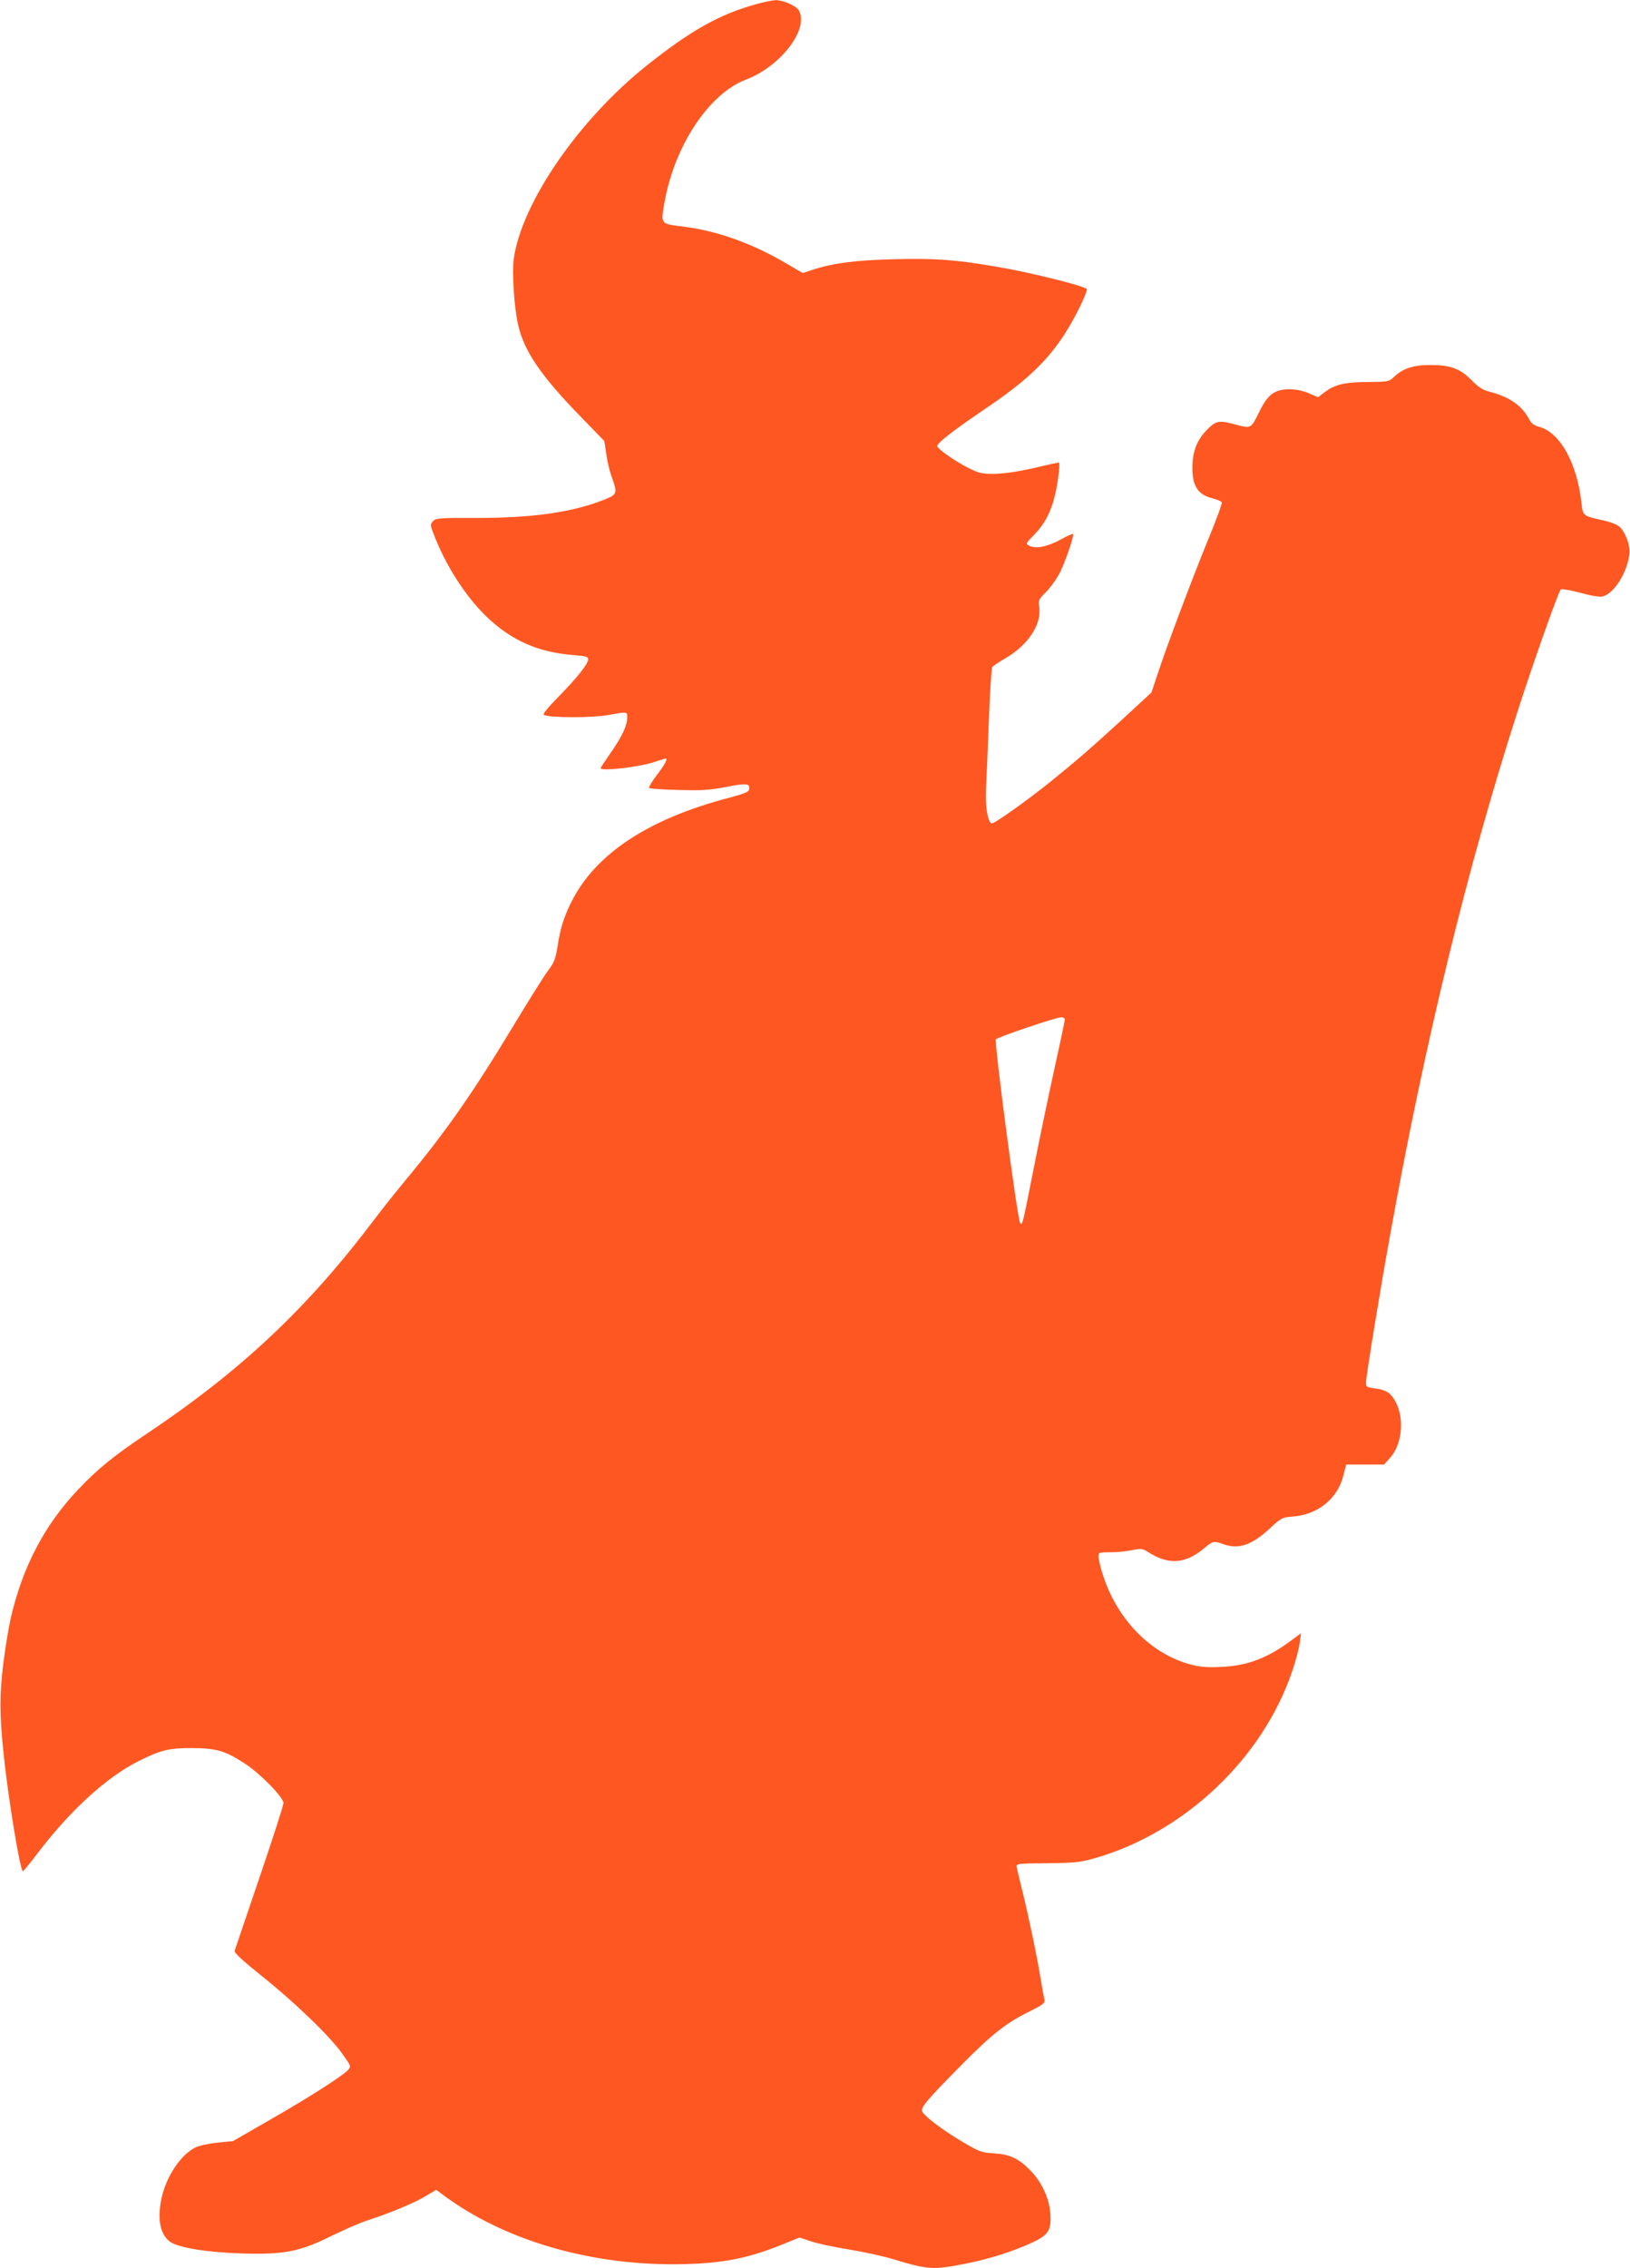 <?xml version="1.0" standalone="no"?>
<!DOCTYPE svg PUBLIC "-//W3C//DTD SVG 20010904//EN"
 "http://www.w3.org/TR/2001/REC-SVG-20010904/DTD/svg10.dtd">
<svg version="1.0" xmlns="http://www.w3.org/2000/svg"
 width="920pt" height="1280pt" viewBox="0 0 920 1280"
 preserveAspectRatio="xMidYMid meet">
<g transform="translate(0,1280) scale(0.1,-0.1)"
fill="#ff5722" stroke="none">
<path d="M4263 12775 c-202 -56 -366 -148 -613 -345 -382 -304 -705 -773 -750
-1089 -11 -78 2 -280 25 -377 34 -147 128 -285 353 -516 l133 -137 11 -73 c5
-40 19 -98 30 -128 34 -93 32 -100 -37 -128 -178 -72 -403 -105 -722 -105
-214 1 -233 -1 -249 -18 -16 -18 -16 -22 1 -66 67 -180 183 -360 303 -475 141
-134 290 -199 489 -215 69 -5 83 -9 83 -23 0 -26 -62 -104 -167 -211 -59 -60
-91 -99 -84 -103 27 -17 266 -18 359 -2 118 21 112 21 112 -16 -1 -45 -30
-106 -95 -199 -30 -43 -55 -81 -55 -84 0 -19 222 6 307 36 31 10 58 19 60 19
14 0 -5 -36 -49 -93 -28 -37 -48 -70 -44 -74 4 -4 78 -9 164 -11 132 -4 176
-1 271 17 116 23 136 20 129 -15 -2 -13 -29 -24 -109 -45 -458 -119 -758 -317
-894 -589 -43 -86 -62 -147 -78 -250 -12 -73 -19 -92 -54 -138 -22 -29 -106
-164 -188 -299 -239 -396 -388 -609 -620 -888 -50 -60 -125 -155 -167 -210
-379 -504 -755 -858 -1288 -1215 -189 -126 -278 -199 -390 -317 -189 -200
-312 -434 -379 -723 -11 -47 -30 -161 -42 -255 -22 -180 -22 -286 1 -510 25
-247 94 -665 109 -665 3 0 36 39 72 87 187 249 400 445 584 536 126 62 167 72
300 72 137 -1 186 -15 296 -87 84 -53 219 -191 219 -223 0 -13 -61 -202 -136
-422 -74 -219 -137 -405 -140 -413 -3 -10 49 -58 158 -145 186 -149 383 -339
452 -438 48 -67 48 -68 30 -89 -31 -34 -227 -159 -444 -283 l-205 -118 -89 -9
c-50 -5 -104 -17 -125 -28 -83 -42 -164 -165 -190 -288 -24 -117 -7 -203 49
-243 47 -34 211 -60 405 -66 243 -7 327 10 510 101 72 35 162 74 200 86 122
39 268 100 328 137 l59 35 31 -23 c355 -267 859 -411 1377 -396 218 6 355 34
544 110 l99 40 65 -22 c36 -12 133 -33 216 -46 83 -14 194 -38 246 -54 198
-60 227 -62 408 -26 137 27 268 69 377 119 93 43 110 70 103 166 -6 85 -50
179 -114 243 -66 67 -114 89 -204 95 -70 4 -81 8 -178 65 -105 62 -207 138
-226 169 -13 22 18 59 215 259 175 177 254 240 386 306 79 39 92 49 88 67 -3
12 -12 64 -21 116 -21 131 -70 363 -104 500 -16 63 -30 124 -32 134 -3 19 5
20 172 21 156 2 185 5 268 28 509 146 952 566 1117 1061 19 55 37 125 41 155
l7 54 -54 -40 c-134 -100 -247 -143 -394 -150 -74 -4 -117 -1 -165 11 -233 58
-428 257 -509 520 -11 37 -21 79 -21 92 0 23 3 24 67 24 37 0 92 5 123 12 52
10 58 10 95 -14 114 -71 208 -63 313 26 50 41 51 41 112 20 83 -29 159 -2 262
95 61 56 65 58 129 63 137 11 248 101 280 227 l17 66 107 0 107 0 33 37 c68
74 83 219 33 315 -27 52 -54 70 -120 78 -44 6 -48 8 -48 34 0 32 81 529 136
831 195 1084 434 2065 713 2935 87 273 236 694 250 708 5 5 52 -3 109 -18 65
-18 110 -25 128 -21 65 17 138 134 151 241 5 46 -22 121 -57 153 -13 12 -55
28 -99 37 -107 24 -107 24 -115 97 -25 225 -121 397 -238 429 -28 7 -45 19
-56 41 -44 81 -110 127 -227 158 -38 10 -62 26 -100 65 -64 65 -118 85 -234
85 -95 0 -154 -20 -204 -68 -27 -26 -32 -27 -150 -28 -133 -1 -183 -14 -244
-60 l-34 -26 -52 23 c-34 14 -72 22 -109 22 -85 0 -123 -29 -173 -132 -44 -90
-44 -91 -135 -66 -91 25 -108 21 -161 -34 -55 -57 -79 -122 -79 -212 0 -102
31 -150 112 -171 28 -7 52 -17 54 -23 3 -6 -32 -101 -77 -210 -95 -233 -230
-592 -283 -752 l-37 -111 -157 -145 c-181 -166 -265 -239 -411 -357 -142 -114
-322 -241 -334 -237 -22 7 -37 100 -32 192 3 50 10 223 16 385 6 162 15 300
20 306 5 7 39 29 75 50 129 75 206 194 189 292 -5 34 -2 40 35 77 23 22 56 67
75 100 32 57 90 223 81 232 -2 2 -33 -12 -68 -31 -73 -41 -143 -55 -178 -36
-22 12 -22 12 28 63 58 60 93 126 115 217 19 76 32 190 23 190 -3 0 -68 -14
-144 -32 -87 -20 -166 -31 -217 -32 -71 -1 -88 3 -145 31 -79 39 -180 110
-180 126 0 18 96 92 290 223 270 184 391 315 512 556 27 55 46 103 42 107 -23
20 -322 94 -505 125 -238 41 -350 49 -587 43 -219 -6 -343 -22 -463 -62 l-48
-16 -103 60 c-191 111 -387 180 -578 203 -122 15 -121 13 -100 133 56 321 251
616 459 695 197 75 358 284 300 391 -13 26 -91 59 -132 58 -18 -1 -69 -11
-114 -24z m1747 -5728 c0 -6 -24 -122 -54 -257 -30 -135 -82 -384 -116 -555
-71 -361 -69 -350 -82 -337 -15 15 -148 1025 -137 1037 13 13 337 123 367 124
12 1 22 -5 22 -12z"/>
</g>
</svg>
